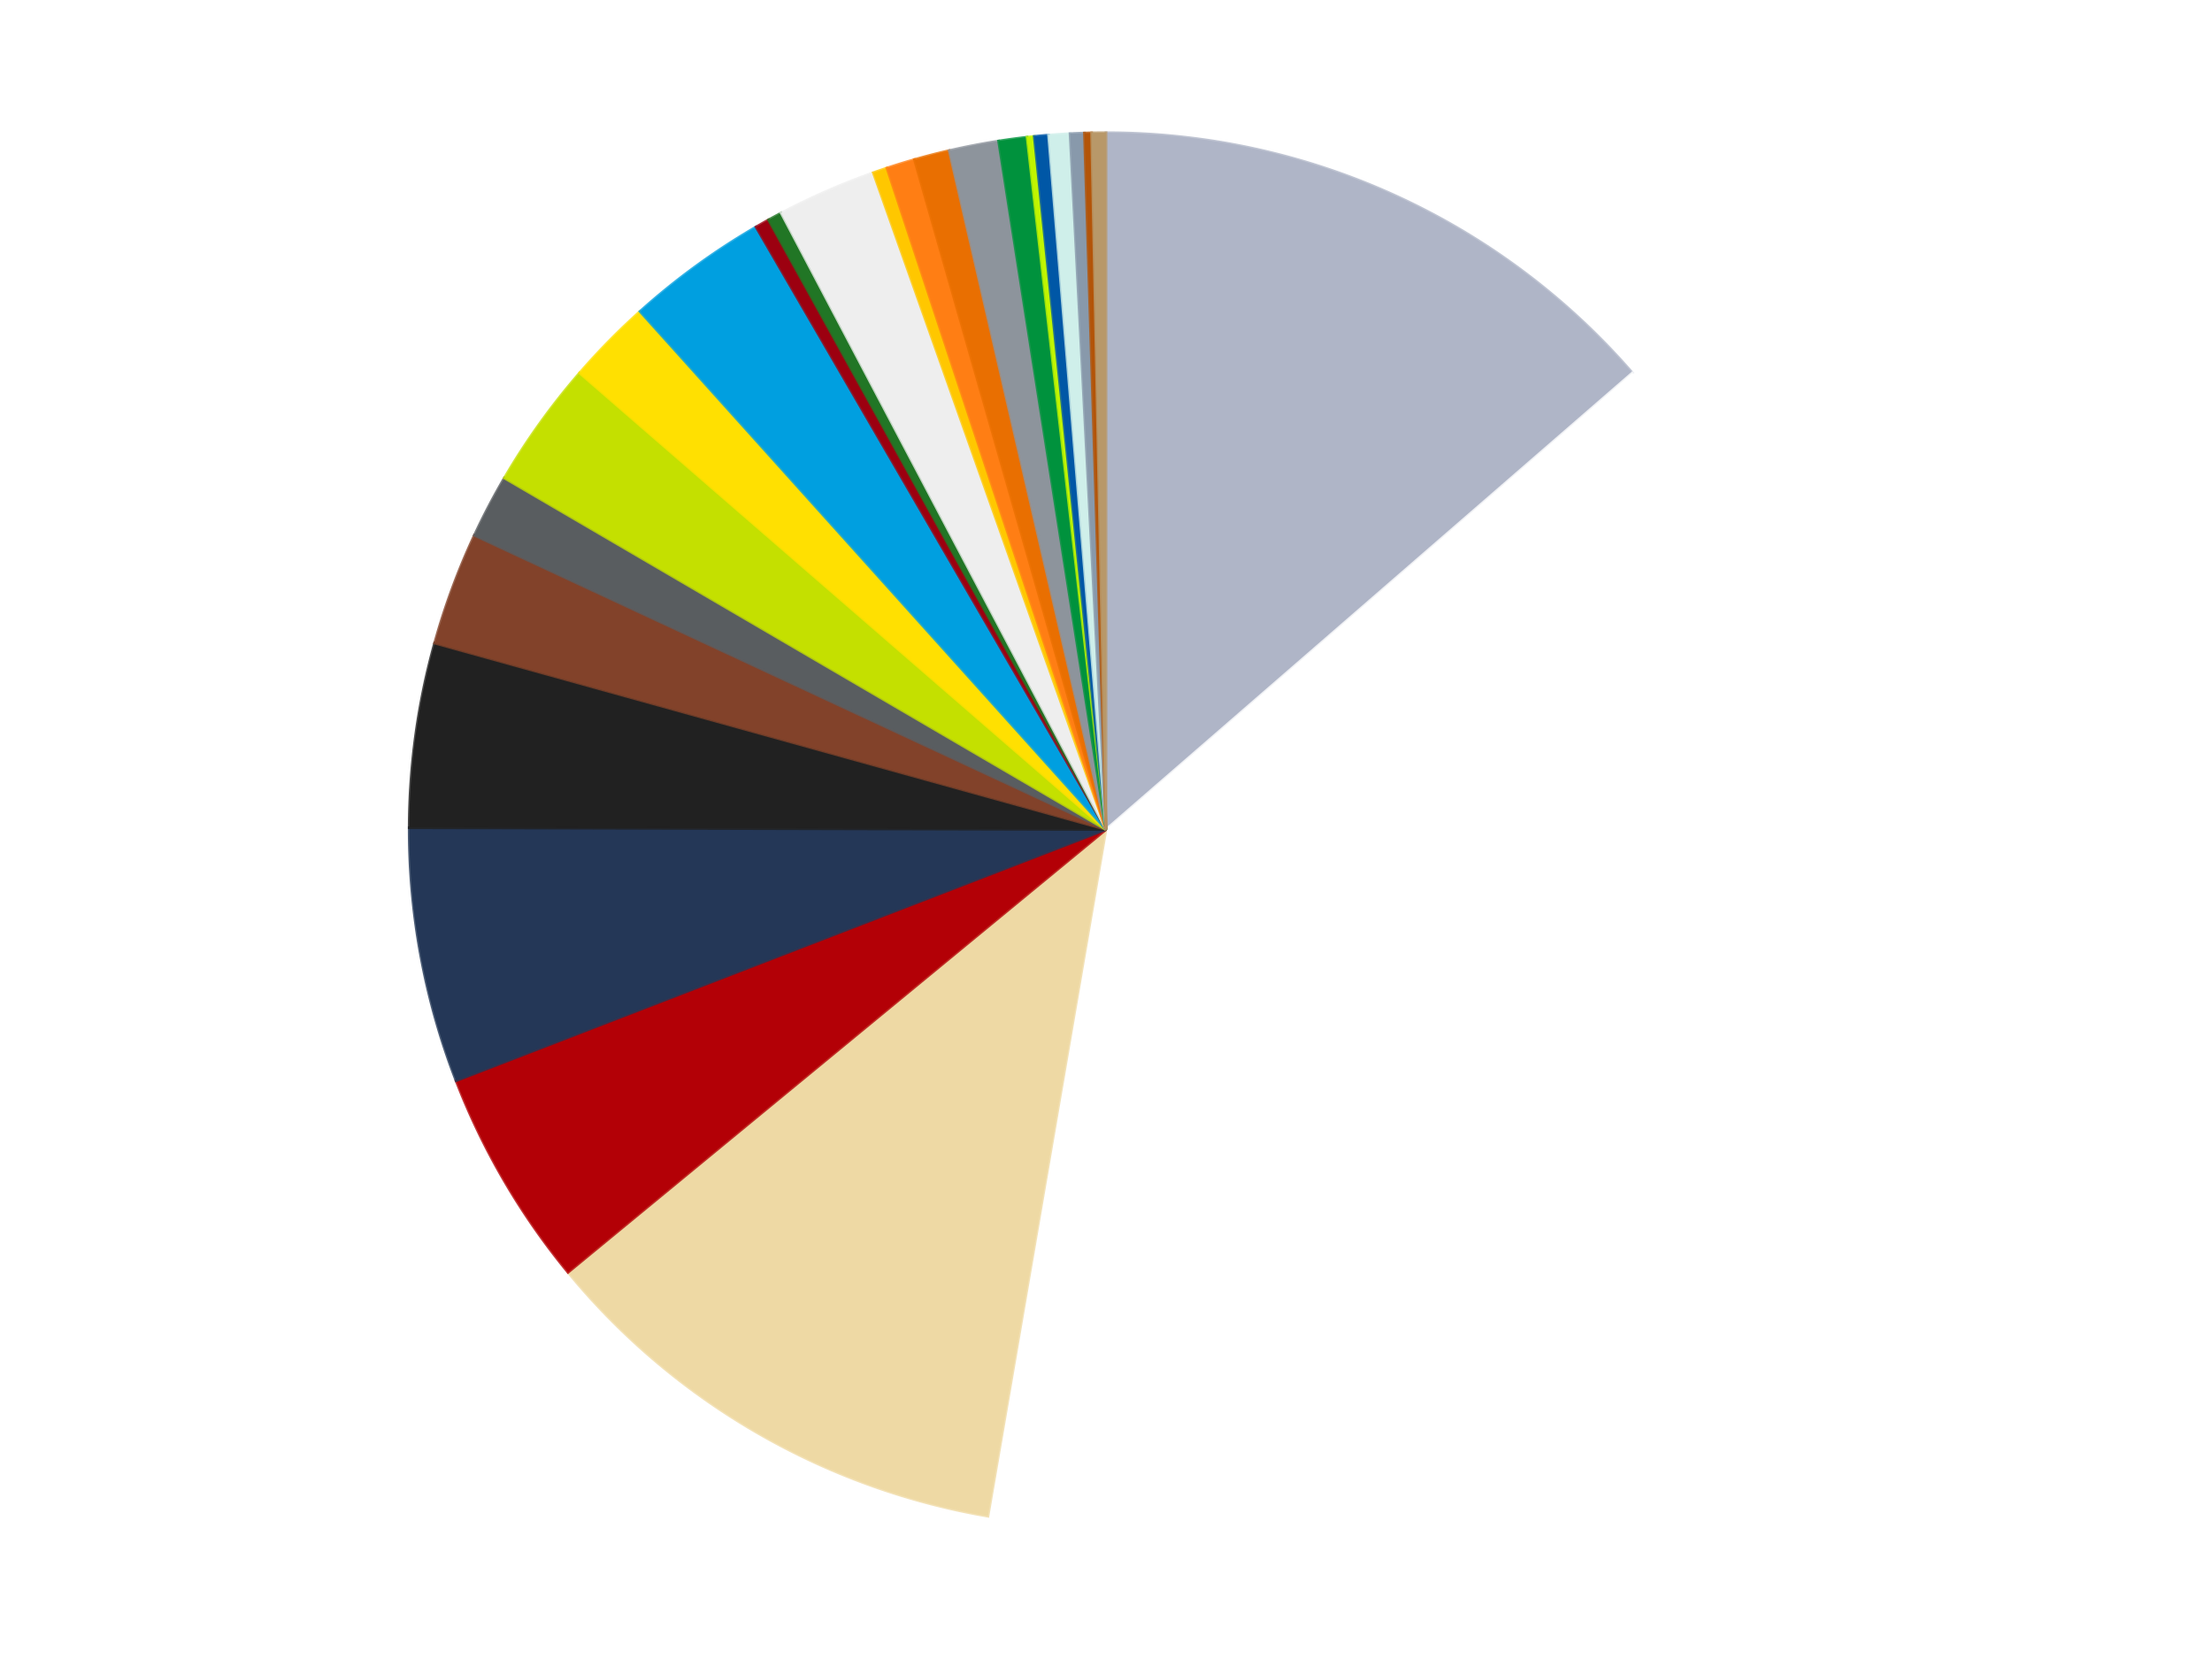 <?xml version='1.0' encoding='utf-8'?>
<svg xmlns="http://www.w3.org/2000/svg" xmlns:xlink="http://www.w3.org/1999/xlink" id="chart-2f3c687e-db41-4534-a3c0-1f2147b6c368" class="pygal-chart" viewBox="0 0 800 600"><!--Generated with pygal 3.0.4 (lxml) ©Kozea 2012-2016 on 2024-07-01--><!--http://pygal.org--><!--http://github.com/Kozea/pygal--><defs><style type="text/css">#chart-2f3c687e-db41-4534-a3c0-1f2147b6c368{-webkit-user-select:none;-webkit-font-smoothing:antialiased;font-family:Consolas,"Liberation Mono",Menlo,Courier,monospace}#chart-2f3c687e-db41-4534-a3c0-1f2147b6c368 .title{font-family:Consolas,"Liberation Mono",Menlo,Courier,monospace;font-size:16px}#chart-2f3c687e-db41-4534-a3c0-1f2147b6c368 .legends .legend text{font-family:Consolas,"Liberation Mono",Menlo,Courier,monospace;font-size:14px}#chart-2f3c687e-db41-4534-a3c0-1f2147b6c368 .axis text{font-family:Consolas,"Liberation Mono",Menlo,Courier,monospace;font-size:10px}#chart-2f3c687e-db41-4534-a3c0-1f2147b6c368 .axis text.major{font-family:Consolas,"Liberation Mono",Menlo,Courier,monospace;font-size:10px}#chart-2f3c687e-db41-4534-a3c0-1f2147b6c368 .text-overlay text.value{font-family:Consolas,"Liberation Mono",Menlo,Courier,monospace;font-size:16px}#chart-2f3c687e-db41-4534-a3c0-1f2147b6c368 .text-overlay text.label{font-family:Consolas,"Liberation Mono",Menlo,Courier,monospace;font-size:10px}#chart-2f3c687e-db41-4534-a3c0-1f2147b6c368 .tooltip{font-family:Consolas,"Liberation Mono",Menlo,Courier,monospace;font-size:14px}#chart-2f3c687e-db41-4534-a3c0-1f2147b6c368 text.no_data{font-family:Consolas,"Liberation Mono",Menlo,Courier,monospace;font-size:64px}
#chart-2f3c687e-db41-4534-a3c0-1f2147b6c368{background-color:transparent}#chart-2f3c687e-db41-4534-a3c0-1f2147b6c368 path,#chart-2f3c687e-db41-4534-a3c0-1f2147b6c368 line,#chart-2f3c687e-db41-4534-a3c0-1f2147b6c368 rect,#chart-2f3c687e-db41-4534-a3c0-1f2147b6c368 circle{-webkit-transition:150ms;-moz-transition:150ms;transition:150ms}#chart-2f3c687e-db41-4534-a3c0-1f2147b6c368 .graph &gt; .background{fill:transparent}#chart-2f3c687e-db41-4534-a3c0-1f2147b6c368 .plot &gt; .background{fill:transparent}#chart-2f3c687e-db41-4534-a3c0-1f2147b6c368 .graph{fill:rgba(0,0,0,.87)}#chart-2f3c687e-db41-4534-a3c0-1f2147b6c368 text.no_data{fill:rgba(0,0,0,1)}#chart-2f3c687e-db41-4534-a3c0-1f2147b6c368 .title{fill:rgba(0,0,0,1)}#chart-2f3c687e-db41-4534-a3c0-1f2147b6c368 .legends .legend text{fill:rgba(0,0,0,.87)}#chart-2f3c687e-db41-4534-a3c0-1f2147b6c368 .legends .legend:hover text{fill:rgba(0,0,0,1)}#chart-2f3c687e-db41-4534-a3c0-1f2147b6c368 .axis .line{stroke:rgba(0,0,0,1)}#chart-2f3c687e-db41-4534-a3c0-1f2147b6c368 .axis .guide.line{stroke:rgba(0,0,0,.54)}#chart-2f3c687e-db41-4534-a3c0-1f2147b6c368 .axis .major.line{stroke:rgba(0,0,0,.87)}#chart-2f3c687e-db41-4534-a3c0-1f2147b6c368 .axis text.major{fill:rgba(0,0,0,1)}#chart-2f3c687e-db41-4534-a3c0-1f2147b6c368 .axis.y .guides:hover .guide.line,#chart-2f3c687e-db41-4534-a3c0-1f2147b6c368 .line-graph .axis.x .guides:hover .guide.line,#chart-2f3c687e-db41-4534-a3c0-1f2147b6c368 .stackedline-graph .axis.x .guides:hover .guide.line,#chart-2f3c687e-db41-4534-a3c0-1f2147b6c368 .xy-graph .axis.x .guides:hover .guide.line{stroke:rgba(0,0,0,1)}#chart-2f3c687e-db41-4534-a3c0-1f2147b6c368 .axis .guides:hover text{fill:rgba(0,0,0,1)}#chart-2f3c687e-db41-4534-a3c0-1f2147b6c368 .reactive{fill-opacity:1.0;stroke-opacity:.8;stroke-width:1}#chart-2f3c687e-db41-4534-a3c0-1f2147b6c368 .ci{stroke:rgba(0,0,0,.87)}#chart-2f3c687e-db41-4534-a3c0-1f2147b6c368 .reactive.active,#chart-2f3c687e-db41-4534-a3c0-1f2147b6c368 .active .reactive{fill-opacity:0.6;stroke-opacity:.9;stroke-width:4}#chart-2f3c687e-db41-4534-a3c0-1f2147b6c368 .ci .reactive.active{stroke-width:1.5}#chart-2f3c687e-db41-4534-a3c0-1f2147b6c368 .series text{fill:rgba(0,0,0,1)}#chart-2f3c687e-db41-4534-a3c0-1f2147b6c368 .tooltip rect{fill:transparent;stroke:rgba(0,0,0,1);-webkit-transition:opacity 150ms;-moz-transition:opacity 150ms;transition:opacity 150ms}#chart-2f3c687e-db41-4534-a3c0-1f2147b6c368 .tooltip .label{fill:rgba(0,0,0,.87)}#chart-2f3c687e-db41-4534-a3c0-1f2147b6c368 .tooltip .label{fill:rgba(0,0,0,.87)}#chart-2f3c687e-db41-4534-a3c0-1f2147b6c368 .tooltip .legend{font-size:.8em;fill:rgba(0,0,0,.54)}#chart-2f3c687e-db41-4534-a3c0-1f2147b6c368 .tooltip .x_label{font-size:.6em;fill:rgba(0,0,0,1)}#chart-2f3c687e-db41-4534-a3c0-1f2147b6c368 .tooltip .xlink{font-size:.5em;text-decoration:underline}#chart-2f3c687e-db41-4534-a3c0-1f2147b6c368 .tooltip .value{font-size:1.5em}#chart-2f3c687e-db41-4534-a3c0-1f2147b6c368 .bound{font-size:.5em}#chart-2f3c687e-db41-4534-a3c0-1f2147b6c368 .max-value{font-size:.75em;fill:rgba(0,0,0,.54)}#chart-2f3c687e-db41-4534-a3c0-1f2147b6c368 .map-element{fill:transparent;stroke:rgba(0,0,0,.54) !important}#chart-2f3c687e-db41-4534-a3c0-1f2147b6c368 .map-element .reactive{fill-opacity:inherit;stroke-opacity:inherit}#chart-2f3c687e-db41-4534-a3c0-1f2147b6c368 .color-0,#chart-2f3c687e-db41-4534-a3c0-1f2147b6c368 .color-0 a:visited{stroke:#f44336;fill:#f44336}#chart-2f3c687e-db41-4534-a3c0-1f2147b6c368 .color-1,#chart-2f3c687e-db41-4534-a3c0-1f2147b6c368 .color-1 a:visited{stroke:#3f51b5;fill:#3f51b5}#chart-2f3c687e-db41-4534-a3c0-1f2147b6c368 .color-2,#chart-2f3c687e-db41-4534-a3c0-1f2147b6c368 .color-2 a:visited{stroke:#009688;fill:#009688}#chart-2f3c687e-db41-4534-a3c0-1f2147b6c368 .color-3,#chart-2f3c687e-db41-4534-a3c0-1f2147b6c368 .color-3 a:visited{stroke:#ffc107;fill:#ffc107}#chart-2f3c687e-db41-4534-a3c0-1f2147b6c368 .color-4,#chart-2f3c687e-db41-4534-a3c0-1f2147b6c368 .color-4 a:visited{stroke:#ff5722;fill:#ff5722}#chart-2f3c687e-db41-4534-a3c0-1f2147b6c368 .color-5,#chart-2f3c687e-db41-4534-a3c0-1f2147b6c368 .color-5 a:visited{stroke:#9c27b0;fill:#9c27b0}#chart-2f3c687e-db41-4534-a3c0-1f2147b6c368 .color-6,#chart-2f3c687e-db41-4534-a3c0-1f2147b6c368 .color-6 a:visited{stroke:#03a9f4;fill:#03a9f4}#chart-2f3c687e-db41-4534-a3c0-1f2147b6c368 .color-7,#chart-2f3c687e-db41-4534-a3c0-1f2147b6c368 .color-7 a:visited{stroke:#8bc34a;fill:#8bc34a}#chart-2f3c687e-db41-4534-a3c0-1f2147b6c368 .color-8,#chart-2f3c687e-db41-4534-a3c0-1f2147b6c368 .color-8 a:visited{stroke:#ff9800;fill:#ff9800}#chart-2f3c687e-db41-4534-a3c0-1f2147b6c368 .color-9,#chart-2f3c687e-db41-4534-a3c0-1f2147b6c368 .color-9 a:visited{stroke:#e91e63;fill:#e91e63}#chart-2f3c687e-db41-4534-a3c0-1f2147b6c368 .color-10,#chart-2f3c687e-db41-4534-a3c0-1f2147b6c368 .color-10 a:visited{stroke:#2196f3;fill:#2196f3}#chart-2f3c687e-db41-4534-a3c0-1f2147b6c368 .color-11,#chart-2f3c687e-db41-4534-a3c0-1f2147b6c368 .color-11 a:visited{stroke:#4caf50;fill:#4caf50}#chart-2f3c687e-db41-4534-a3c0-1f2147b6c368 .color-12,#chart-2f3c687e-db41-4534-a3c0-1f2147b6c368 .color-12 a:visited{stroke:#ffeb3b;fill:#ffeb3b}#chart-2f3c687e-db41-4534-a3c0-1f2147b6c368 .color-13,#chart-2f3c687e-db41-4534-a3c0-1f2147b6c368 .color-13 a:visited{stroke:#673ab7;fill:#673ab7}#chart-2f3c687e-db41-4534-a3c0-1f2147b6c368 .color-14,#chart-2f3c687e-db41-4534-a3c0-1f2147b6c368 .color-14 a:visited{stroke:#00bcd4;fill:#00bcd4}#chart-2f3c687e-db41-4534-a3c0-1f2147b6c368 .color-15,#chart-2f3c687e-db41-4534-a3c0-1f2147b6c368 .color-15 a:visited{stroke:#cddc39;fill:#cddc39}#chart-2f3c687e-db41-4534-a3c0-1f2147b6c368 .color-16,#chart-2f3c687e-db41-4534-a3c0-1f2147b6c368 .color-16 a:visited{stroke:#9e9e9e;fill:#9e9e9e}#chart-2f3c687e-db41-4534-a3c0-1f2147b6c368 .color-17,#chart-2f3c687e-db41-4534-a3c0-1f2147b6c368 .color-17 a:visited{stroke:#607d8b;fill:#607d8b}#chart-2f3c687e-db41-4534-a3c0-1f2147b6c368 .color-18,#chart-2f3c687e-db41-4534-a3c0-1f2147b6c368 .color-18 a:visited{stroke:#7b0f07;fill:#7b0f07}#chart-2f3c687e-db41-4534-a3c0-1f2147b6c368 .color-19,#chart-2f3c687e-db41-4534-a3c0-1f2147b6c368 .color-19 a:visited{stroke:#141938;fill:#141938}#chart-2f3c687e-db41-4534-a3c0-1f2147b6c368 .color-20,#chart-2f3c687e-db41-4534-a3c0-1f2147b6c368 .color-20 a:visited{stroke:#000000;fill:#000000}#chart-2f3c687e-db41-4534-a3c0-1f2147b6c368 .color-21,#chart-2f3c687e-db41-4534-a3c0-1f2147b6c368 .color-21 a:visited{stroke:#5e4600;fill:#5e4600}#chart-2f3c687e-db41-4534-a3c0-1f2147b6c368 .color-22,#chart-2f3c687e-db41-4534-a3c0-1f2147b6c368 .color-22 a:visited{stroke:#791d00;fill:#791d00}#chart-2f3c687e-db41-4534-a3c0-1f2147b6c368 .color-23,#chart-2f3c687e-db41-4534-a3c0-1f2147b6c368 .color-23 a:visited{stroke:#220826;fill:#220826}#chart-2f3c687e-db41-4534-a3c0-1f2147b6c368 .color-24,#chart-2f3c687e-db41-4534-a3c0-1f2147b6c368 .color-24 a:visited{stroke:#01364e;fill:#01364e}#chart-2f3c687e-db41-4534-a3c0-1f2147b6c368 .text-overlay .color-0 text{fill:black}#chart-2f3c687e-db41-4534-a3c0-1f2147b6c368 .text-overlay .color-1 text{fill:black}#chart-2f3c687e-db41-4534-a3c0-1f2147b6c368 .text-overlay .color-2 text{fill:black}#chart-2f3c687e-db41-4534-a3c0-1f2147b6c368 .text-overlay .color-3 text{fill:black}#chart-2f3c687e-db41-4534-a3c0-1f2147b6c368 .text-overlay .color-4 text{fill:black}#chart-2f3c687e-db41-4534-a3c0-1f2147b6c368 .text-overlay .color-5 text{fill:black}#chart-2f3c687e-db41-4534-a3c0-1f2147b6c368 .text-overlay .color-6 text{fill:black}#chart-2f3c687e-db41-4534-a3c0-1f2147b6c368 .text-overlay .color-7 text{fill:black}#chart-2f3c687e-db41-4534-a3c0-1f2147b6c368 .text-overlay .color-8 text{fill:black}#chart-2f3c687e-db41-4534-a3c0-1f2147b6c368 .text-overlay .color-9 text{fill:black}#chart-2f3c687e-db41-4534-a3c0-1f2147b6c368 .text-overlay .color-10 text{fill:black}#chart-2f3c687e-db41-4534-a3c0-1f2147b6c368 .text-overlay .color-11 text{fill:black}#chart-2f3c687e-db41-4534-a3c0-1f2147b6c368 .text-overlay .color-12 text{fill:black}#chart-2f3c687e-db41-4534-a3c0-1f2147b6c368 .text-overlay .color-13 text{fill:black}#chart-2f3c687e-db41-4534-a3c0-1f2147b6c368 .text-overlay .color-14 text{fill:black}#chart-2f3c687e-db41-4534-a3c0-1f2147b6c368 .text-overlay .color-15 text{fill:black}#chart-2f3c687e-db41-4534-a3c0-1f2147b6c368 .text-overlay .color-16 text{fill:black}#chart-2f3c687e-db41-4534-a3c0-1f2147b6c368 .text-overlay .color-17 text{fill:black}#chart-2f3c687e-db41-4534-a3c0-1f2147b6c368 .text-overlay .color-18 text{fill:black}#chart-2f3c687e-db41-4534-a3c0-1f2147b6c368 .text-overlay .color-19 text{fill:white}#chart-2f3c687e-db41-4534-a3c0-1f2147b6c368 .text-overlay .color-20 text{fill:white}#chart-2f3c687e-db41-4534-a3c0-1f2147b6c368 .text-overlay .color-21 text{fill:black}#chart-2f3c687e-db41-4534-a3c0-1f2147b6c368 .text-overlay .color-22 text{fill:black}#chart-2f3c687e-db41-4534-a3c0-1f2147b6c368 .text-overlay .color-23 text{fill:white}#chart-2f3c687e-db41-4534-a3c0-1f2147b6c368 .text-overlay .color-24 text{fill:white}
#chart-2f3c687e-db41-4534-a3c0-1f2147b6c368 text.no_data{text-anchor:middle}#chart-2f3c687e-db41-4534-a3c0-1f2147b6c368 .guide.line{fill:none}#chart-2f3c687e-db41-4534-a3c0-1f2147b6c368 .centered{text-anchor:middle}#chart-2f3c687e-db41-4534-a3c0-1f2147b6c368 .title{text-anchor:middle}#chart-2f3c687e-db41-4534-a3c0-1f2147b6c368 .legends .legend text{fill-opacity:1}#chart-2f3c687e-db41-4534-a3c0-1f2147b6c368 .axis.x text{text-anchor:middle}#chart-2f3c687e-db41-4534-a3c0-1f2147b6c368 .axis.x:not(.web) text[transform]{text-anchor:start}#chart-2f3c687e-db41-4534-a3c0-1f2147b6c368 .axis.x:not(.web) text[transform].backwards{text-anchor:end}#chart-2f3c687e-db41-4534-a3c0-1f2147b6c368 .axis.y text{text-anchor:end}#chart-2f3c687e-db41-4534-a3c0-1f2147b6c368 .axis.y text[transform].backwards{text-anchor:start}#chart-2f3c687e-db41-4534-a3c0-1f2147b6c368 .axis.y2 text{text-anchor:start}#chart-2f3c687e-db41-4534-a3c0-1f2147b6c368 .axis.y2 text[transform].backwards{text-anchor:end}#chart-2f3c687e-db41-4534-a3c0-1f2147b6c368 .axis .guide.line{stroke-dasharray:4,4;stroke:black}#chart-2f3c687e-db41-4534-a3c0-1f2147b6c368 .axis .major.guide.line{stroke-dasharray:6,6;stroke:black}#chart-2f3c687e-db41-4534-a3c0-1f2147b6c368 .horizontal .axis.y .guide.line,#chart-2f3c687e-db41-4534-a3c0-1f2147b6c368 .horizontal .axis.y2 .guide.line,#chart-2f3c687e-db41-4534-a3c0-1f2147b6c368 .vertical .axis.x .guide.line{opacity:0}#chart-2f3c687e-db41-4534-a3c0-1f2147b6c368 .horizontal .axis.always_show .guide.line,#chart-2f3c687e-db41-4534-a3c0-1f2147b6c368 .vertical .axis.always_show .guide.line{opacity:1 !important}#chart-2f3c687e-db41-4534-a3c0-1f2147b6c368 .axis.y .guides:hover .guide.line,#chart-2f3c687e-db41-4534-a3c0-1f2147b6c368 .axis.y2 .guides:hover .guide.line,#chart-2f3c687e-db41-4534-a3c0-1f2147b6c368 .axis.x .guides:hover .guide.line{opacity:1}#chart-2f3c687e-db41-4534-a3c0-1f2147b6c368 .axis .guides:hover text{opacity:1}#chart-2f3c687e-db41-4534-a3c0-1f2147b6c368 .nofill{fill:none}#chart-2f3c687e-db41-4534-a3c0-1f2147b6c368 .subtle-fill{fill-opacity:.2}#chart-2f3c687e-db41-4534-a3c0-1f2147b6c368 .dot{stroke-width:1px;fill-opacity:1;stroke-opacity:1}#chart-2f3c687e-db41-4534-a3c0-1f2147b6c368 .dot.active{stroke-width:5px}#chart-2f3c687e-db41-4534-a3c0-1f2147b6c368 .dot.negative{fill:transparent}#chart-2f3c687e-db41-4534-a3c0-1f2147b6c368 text,#chart-2f3c687e-db41-4534-a3c0-1f2147b6c368 tspan{stroke:none !important}#chart-2f3c687e-db41-4534-a3c0-1f2147b6c368 .series text.active{opacity:1}#chart-2f3c687e-db41-4534-a3c0-1f2147b6c368 .tooltip rect{fill-opacity:.95;stroke-width:.5}#chart-2f3c687e-db41-4534-a3c0-1f2147b6c368 .tooltip text{fill-opacity:1}#chart-2f3c687e-db41-4534-a3c0-1f2147b6c368 .showable{visibility:hidden}#chart-2f3c687e-db41-4534-a3c0-1f2147b6c368 .showable.shown{visibility:visible}#chart-2f3c687e-db41-4534-a3c0-1f2147b6c368 .gauge-background{fill:rgba(229,229,229,1);stroke:none}#chart-2f3c687e-db41-4534-a3c0-1f2147b6c368 .bg-lines{stroke:transparent;stroke-width:2px}</style><script type="text/javascript">window.pygal = window.pygal || {};window.pygal.config = window.pygal.config || {};window.pygal.config['2f3c687e-db41-4534-a3c0-1f2147b6c368'] = {"allow_interruptions": false, "box_mode": "extremes", "classes": ["pygal-chart"], "css": ["file://style.css", "file://graph.css"], "defs": [], "disable_xml_declaration": false, "dots_size": 2.5, "dynamic_print_values": false, "explicit_size": false, "fill": false, "force_uri_protocol": "https", "formatter": null, "half_pie": false, "height": 600, "include_x_axis": false, "inner_radius": 0, "interpolate": null, "interpolation_parameters": {}, "interpolation_precision": 250, "inverse_y_axis": false, "js": ["//kozea.github.io/pygal.js/2.0.x/pygal-tooltips.min.js"], "legend_at_bottom": false, "legend_at_bottom_columns": null, "legend_box_size": 12, "logarithmic": false, "margin": 20, "margin_bottom": null, "margin_left": null, "margin_right": null, "margin_top": null, "max_scale": 16, "min_scale": 4, "missing_value_fill_truncation": "x", "no_data_text": "No data", "no_prefix": false, "order_min": null, "pretty_print": false, "print_labels": false, "print_values": false, "print_values_position": "center", "print_zeroes": true, "range": null, "rounded_bars": null, "secondary_range": null, "show_dots": true, "show_legend": false, "show_minor_x_labels": true, "show_minor_y_labels": true, "show_only_major_dots": false, "show_x_guides": false, "show_x_labels": true, "show_y_guides": true, "show_y_labels": true, "spacing": 10, "stack_from_top": false, "strict": false, "stroke": true, "stroke_style": null, "style": {"background": "transparent", "ci_colors": [], "colors": ["#F44336", "#3F51B5", "#009688", "#FFC107", "#FF5722", "#9C27B0", "#03A9F4", "#8BC34A", "#FF9800", "#E91E63", "#2196F3", "#4CAF50", "#FFEB3B", "#673AB7", "#00BCD4", "#CDDC39", "#9E9E9E", "#607D8B"], "dot_opacity": "1", "font_family": "Consolas, \"Liberation Mono\", Menlo, Courier, monospace", "foreground": "rgba(0, 0, 0, .87)", "foreground_strong": "rgba(0, 0, 0, 1)", "foreground_subtle": "rgba(0, 0, 0, .54)", "guide_stroke_color": "black", "guide_stroke_dasharray": "4,4", "label_font_family": "Consolas, \"Liberation Mono\", Menlo, Courier, monospace", "label_font_size": 10, "legend_font_family": "Consolas, \"Liberation Mono\", Menlo, Courier, monospace", "legend_font_size": 14, "major_guide_stroke_color": "black", "major_guide_stroke_dasharray": "6,6", "major_label_font_family": "Consolas, \"Liberation Mono\", Menlo, Courier, monospace", "major_label_font_size": 10, "no_data_font_family": "Consolas, \"Liberation Mono\", Menlo, Courier, monospace", "no_data_font_size": 64, "opacity": "1.0", "opacity_hover": "0.6", "plot_background": "transparent", "stroke_opacity": ".8", "stroke_opacity_hover": ".9", "stroke_width": "1", "stroke_width_hover": "4", "title_font_family": "Consolas, \"Liberation Mono\", Menlo, Courier, monospace", "title_font_size": 16, "tooltip_font_family": "Consolas, \"Liberation Mono\", Menlo, Courier, monospace", "tooltip_font_size": 14, "transition": "150ms", "value_background": "rgba(229, 229, 229, 1)", "value_colors": [], "value_font_family": "Consolas, \"Liberation Mono\", Menlo, Courier, monospace", "value_font_size": 16, "value_label_font_family": "Consolas, \"Liberation Mono\", Menlo, Courier, monospace", "value_label_font_size": 10}, "title": null, "tooltip_border_radius": 0, "tooltip_fancy_mode": true, "truncate_label": null, "truncate_legend": null, "width": 800, "x_label_rotation": 0, "x_labels": null, "x_labels_major": null, "x_labels_major_count": null, "x_labels_major_every": null, "x_title": null, "xrange": null, "y_label_rotation": 0, "y_labels": null, "y_labels_major": null, "y_labels_major_count": null, "y_labels_major_every": null, "y_title": null, "zero": 0, "legends": ["Light Bluish Gray", "White", "Tan", "Red", "Dark Blue", "Black", "Reddish Brown", "Dark Bluish Gray", "Lime", "Yellow", "Dark Azure", "Trans-Red", "Trans-Green", "Trans-Clear", "Bright Light Orange", "Orange", "Trans-Orange", "Flat Silver", "Green", "Trans-Neon Green", "Blue", "Light Aqua", "Sand Blue", "Dark Orange", "Dark Tan"]}</script><script type="text/javascript" xlink:href="https://kozea.github.io/pygal.js/2.0.x/pygal-tooltips.min.js"/></defs><title>Pygal</title><g class="graph pie-graph vertical"><rect x="0" y="0" width="800" height="600" class="background"/><g transform="translate(20, 20)" class="plot"><rect x="0" y="0" width="760" height="560" class="background"/><g class="series serie-0 color-0"><g class="slices"><g class="slice" style="fill: #AFB5C7; stroke: #AFB5C7"><path d="M380 28 A252 252 0 0 1 570.371 114.886 L380 280 A0 0 0 0 0 380 280 z" class="slice reactive tooltip-trigger"/><desc class="value">83</desc><desc class="x centered">432.3154153419199</desc><desc class="y centered">165.37409840004568</desc></g></g></g><g class="series serie-1 color-1"><g class="slices"><g class="slice" style="fill: #FFFFFF; stroke: #FFFFFF"><path d="M570.371 114.886 A252 252 0 0 1 337.308 528.357 L380 280 A0 0 0 0 0 380 280 z" class="slice reactive tooltip-trigger"/><desc class="value">238</desc><desc class="x centered">489.76336648896614</desc><desc class="y centered">341.8708604838248</desc></g></g></g><g class="series serie-2 color-2"><g class="slices"><g class="slice" style="fill: #EED9A4; stroke: #EED9A4"><path d="M337.308 528.357 A252 252 0 0 1 185.434 440.15 L380 280 A0 0 0 0 0 380 280 z" class="slice reactive tooltip-trigger"/><desc class="value">69</desc><desc class="x centered">316.7187582500115</desc><desc class="y centered">388.9563419107833</desc></g></g></g><g class="series serie-3 color-3"><g class="slices"><g class="slice" style="fill: #B30006; stroke: #B30006"><path d="M185.434 440.15 A252 252 0 0 1 144.948 370.855 L380 280 A0 0 0 0 0 380 280 z" class="slice reactive tooltip-trigger"/><desc class="value">31</desc><desc class="x centered">271.2072419207925</desc><desc class="y centered">343.5620625020856</desc></g></g></g><g class="series serie-4 color-4"><g class="slices"><g class="slice" style="fill: #243757; stroke: #243757"><path d="M144.948 370.855 A252 252 0 0 1 128.001 279.35 L380 280 A0 0 0 0 0 380 280 z" class="slice reactive tooltip-trigger"/><desc class="value">36</desc><desc class="x centered">256.10692141969713</desc><desc class="y centered">302.9456985052732</desc></g></g></g><g class="series serie-5 color-5"><g class="slices"><g class="slice" style="fill: #212121; stroke: #212121"><path d="M128.001 279.35 A252 252 0 0 1 137.185 212.583 L380 280 A0 0 0 0 0 380 280 z" class="slice reactive tooltip-trigger"/><desc class="value">26</desc><desc class="x centered">255.17549563296527</desc><desc class="y centered">262.8290038284285</desc></g></g></g><g class="series serie-6 color-6"><g class="slices"><g class="slice" style="fill: #82422A; stroke: #82422A"><path d="M137.185 212.583 A252 252 0 0 1 151.565 173.598 L380 280 A0 0 0 0 0 380 280 z" class="slice reactive tooltip-trigger"/><desc class="value">16</desc><desc class="x centered">261.7850797846949</desc><desc class="y centered">236.39687352391968</desc></g></g></g><g class="series serie-7 color-7"><g class="slices"><g class="slice" style="fill: #595D60; stroke: #595D60"><path d="M151.565 173.598 A252 252 0 0 1 162.414 152.876 L380 280 A0 0 0 0 0 380 280 z" class="slice reactive tooltip-trigger"/><desc class="value">9</desc><desc class="x centered">268.374506648439</desc><desc class="y centered">221.55558851335215</desc></g></g></g><g class="series serie-8 color-8"><g class="slices"><g class="slice" style="fill: #C4E000; stroke: #C4E000"><path d="M162.414 152.876 A252 252 0 0 1 189.629 114.886 L380 280 A0 0 0 0 0 380 280 z" class="slice reactive tooltip-trigger"/><desc class="value">18</desc><desc class="x centered">277.5694877728297</desc><desc class="y centered">206.62432170753365</desc></g></g></g><g class="series serie-9 color-9"><g class="slices"><g class="slice" style="fill: #FFE001; stroke: #FFE001"><path d="M189.629 114.886 A252 252 0 0 1 211.476 92.641 L380 280 A0 0 0 0 0 380 280 z" class="slice reactive tooltip-trigger"/><desc class="value">12</desc><desc class="x centered">290.10387195907185</desc><desc class="y centered">191.71248013875885</desc></g></g></g><g class="series serie-10 color-10"><g class="slices"><g class="slice" style="fill: #009FE0; stroke: #009FE0"><path d="M211.476 92.641 A252 252 0 0 1 253.438 62.087 L380 280 A0 0 0 0 0 380 280 z" class="slice reactive tooltip-trigger"/><desc class="value">20</desc><desc class="x centered">305.8339279153121</desc><desc class="y centered">178.14032323078538</desc></g></g></g><g class="series serie-11 color-11"><g class="slices"><g class="slice" style="fill: #9C0010; stroke: #9C0010"><path d="M253.438 62.087 A252 252 0 0 1 257.961 59.522 L380 280 A0 0 0 0 0 380 280 z" class="slice reactive tooltip-trigger"/><desc class="value">2</desc><desc class="x centered">317.84623251291345</desc><desc class="y centered">170.39658222864955</desc></g></g></g><g class="series serie-12 color-12"><g class="slices"><g class="slice" style="fill: #217625; stroke: #217625"><path d="M257.961 59.522 A252 252 0 0 1 262.536 57.051 L380 280 A0 0 0 0 0 380 280 z" class="slice reactive tooltip-trigger"/><desc class="value">2</desc><desc class="x centered">320.1209080136264</desc><desc class="y centered">169.13749803072545</desc></g></g></g><g class="series serie-13 color-13"><g class="slices"><g class="slice" style="fill: #EEEEEE; stroke: #EEEEEE"><path d="M262.536 57.051 A252 252 0 0 1 295.85 42.465 L380 280 A0 0 0 0 0 380 280 z" class="slice reactive tooltip-trigger"/><desc class="value">14</desc><desc class="x centered">329.46470902064834</desc><desc class="y centered">164.57823270443197</desc></g></g></g><g class="series serie-14 color-14"><g class="slices"><g class="slice" style="fill: #FFC700; stroke: #FFC700"><path d="M295.85 42.465 A252 252 0 0 1 300.769 40.779 L380 280 A0 0 0 0 0 380 280 z" class="slice reactive tooltip-trigger"/><desc class="value">2</desc><desc class="x centered">339.15258519544574</desc><desc class="y centered">160.80482936047838</desc></g></g></g><g class="series serie-15 color-15"><g class="slices"><g class="slice" style="fill: #FF7E14; stroke: #FF7E14"><path d="M300.769 40.779 A252 252 0 0 1 310.706 37.714 L380 280 A0 0 0 0 0 380 280 z" class="slice reactive tooltip-trigger"/><desc class="value">4</desc><desc class="x centered">342.86084802422613</desc><desc class="y centered">159.59782647094625</desc></g></g></g><g class="series serie-16 color-16"><g class="slices"><g class="slice" style="fill: #E96F01; stroke: #E96F01"><path d="M310.706 37.714 A252 252 0 0 1 323.291 34.464 L380 280 A0 0 0 0 0 380 280 z" class="slice reactive tooltip-trigger"/><desc class="value">5</desc><desc class="x centered">348.48882898350615</desc><desc class="y centered">158.00390948407698</desc></g></g></g><g class="series serie-17 color-17"><g class="slices"><g class="slice" style="fill: #8D949C; stroke: #8D949C"><path d="M323.291 34.464 A252 252 0 0 1 341.156 31.012 L380 280 A0 0 0 0 0 380 280 z" class="slice reactive tooltip-trigger"/><desc class="value">7</desc><desc class="x centered">356.0963241424292</desc><desc class="y centered">156.2881805141635</desc></g></g></g><g class="series serie-18 color-18"><g class="slices"><g class="slice" style="fill: #00923D; stroke: #00923D"><path d="M341.156 31.012 A252 252 0 0 1 351.462 29.621 L380 280 A0 0 0 0 0 380 280 z" class="slice reactive tooltip-trigger"/><desc class="value">4</desc><desc class="x centered">363.151020971619</desc><desc class="y centered">155.13162167425583</desc></g></g></g><g class="series serie-19 color-19"><g class="slices"><g class="slice" style="fill: #C0F500; stroke: #C0F500"><path d="M351.462 29.621 A252 252 0 0 1 354.047 29.34 L380 280 A0 0 0 0 0 380 280 z" class="slice reactive tooltip-trigger"/><desc class="value">1</desc><desc class="x centered">366.3770036785834</desc><desc class="y centered">154.73861739855067</desc></g></g></g><g class="series serie-20 color-20"><g class="slices"><g class="slice" style="fill: #0057A6; stroke: #0057A6"><path d="M354.047 29.34 A252 252 0 0 1 359.224 28.858 L380 280 A0 0 0 0 0 380 280 z" class="slice reactive tooltip-trigger"/><desc class="value">2</desc><desc class="x centered">368.31708097566656</desc><desc class="y centered">154.54279852048802</desc></g></g></g><g class="series serie-21 color-21"><g class="slices"><g class="slice" style="fill: #CFEFEA; stroke: #CFEFEA"><path d="M359.224 28.858 A252 252 0 0 1 367.006 28.335 L380 280 A0 0 0 0 0 380 280 z" class="slice reactive tooltip-trigger"/><desc class="value">3</desc><desc class="x centered">371.5565311939868</desc><desc class="y centered">154.28322373477005</desc></g></g></g><g class="series serie-22 color-22"><g class="slices"><g class="slice" style="fill: #8899AB; stroke: #8899AB"><path d="M367.006 28.335 A252 252 0 0 1 372.201 28.121 L380 280 A0 0 0 0 0 380 280 z" class="slice reactive tooltip-trigger"/><desc class="value">2</desc><desc class="x centered">374.80159838088736</desc><desc class="y centered">154.10728130425332</desc></g></g></g><g class="series serie-23 color-23"><g class="slices"><g class="slice" style="fill: #B35408; stroke: #B35408"><path d="M372.201 28.121 A252 252 0 0 1 374.8 28.054 L380 280 A0 0 0 0 0 380 280 z" class="slice reactive tooltip-trigger"/><desc class="value">1</desc><desc class="x centered">376.7504369053575</desc><desc class="y centered">154.04191038407282</desc></g></g></g><g class="series serie-24 color-24"><g class="slices"><g class="slice" style="fill: #B89869; stroke: #B89869"><path d="M374.8 28.054 A252 252 0 0 1 380 28 L380 280 A0 0 0 0 0 380 280 z" class="slice reactive tooltip-trigger"/><desc class="value">2</desc><desc class="x centered">378.70005368851173</desc><desc class="y centered">154.00670597374142</desc></g></g></g></g><g class="titles"/><g transform="translate(20, 20)" class="plot overlay"><g class="series serie-0 color-0"/><g class="series serie-1 color-1"/><g class="series serie-2 color-2"/><g class="series serie-3 color-3"/><g class="series serie-4 color-4"/><g class="series serie-5 color-5"/><g class="series serie-6 color-6"/><g class="series serie-7 color-7"/><g class="series serie-8 color-8"/><g class="series serie-9 color-9"/><g class="series serie-10 color-10"/><g class="series serie-11 color-11"/><g class="series serie-12 color-12"/><g class="series serie-13 color-13"/><g class="series serie-14 color-14"/><g class="series serie-15 color-15"/><g class="series serie-16 color-16"/><g class="series serie-17 color-17"/><g class="series serie-18 color-18"/><g class="series serie-19 color-19"/><g class="series serie-20 color-20"/><g class="series serie-21 color-21"/><g class="series serie-22 color-22"/><g class="series serie-23 color-23"/><g class="series serie-24 color-24"/></g><g transform="translate(20, 20)" class="plot text-overlay"><g class="series serie-0 color-0"/><g class="series serie-1 color-1"/><g class="series serie-2 color-2"/><g class="series serie-3 color-3"/><g class="series serie-4 color-4"/><g class="series serie-5 color-5"/><g class="series serie-6 color-6"/><g class="series serie-7 color-7"/><g class="series serie-8 color-8"/><g class="series serie-9 color-9"/><g class="series serie-10 color-10"/><g class="series serie-11 color-11"/><g class="series serie-12 color-12"/><g class="series serie-13 color-13"/><g class="series serie-14 color-14"/><g class="series serie-15 color-15"/><g class="series serie-16 color-16"/><g class="series serie-17 color-17"/><g class="series serie-18 color-18"/><g class="series serie-19 color-19"/><g class="series serie-20 color-20"/><g class="series serie-21 color-21"/><g class="series serie-22 color-22"/><g class="series serie-23 color-23"/><g class="series serie-24 color-24"/></g><g transform="translate(20, 20)" class="plot tooltip-overlay"><g transform="translate(0 0)" style="opacity: 0" class="tooltip"><rect rx="0" ry="0" width="0" height="0" class="tooltip-box"/><g class="text"/></g></g></g></svg>